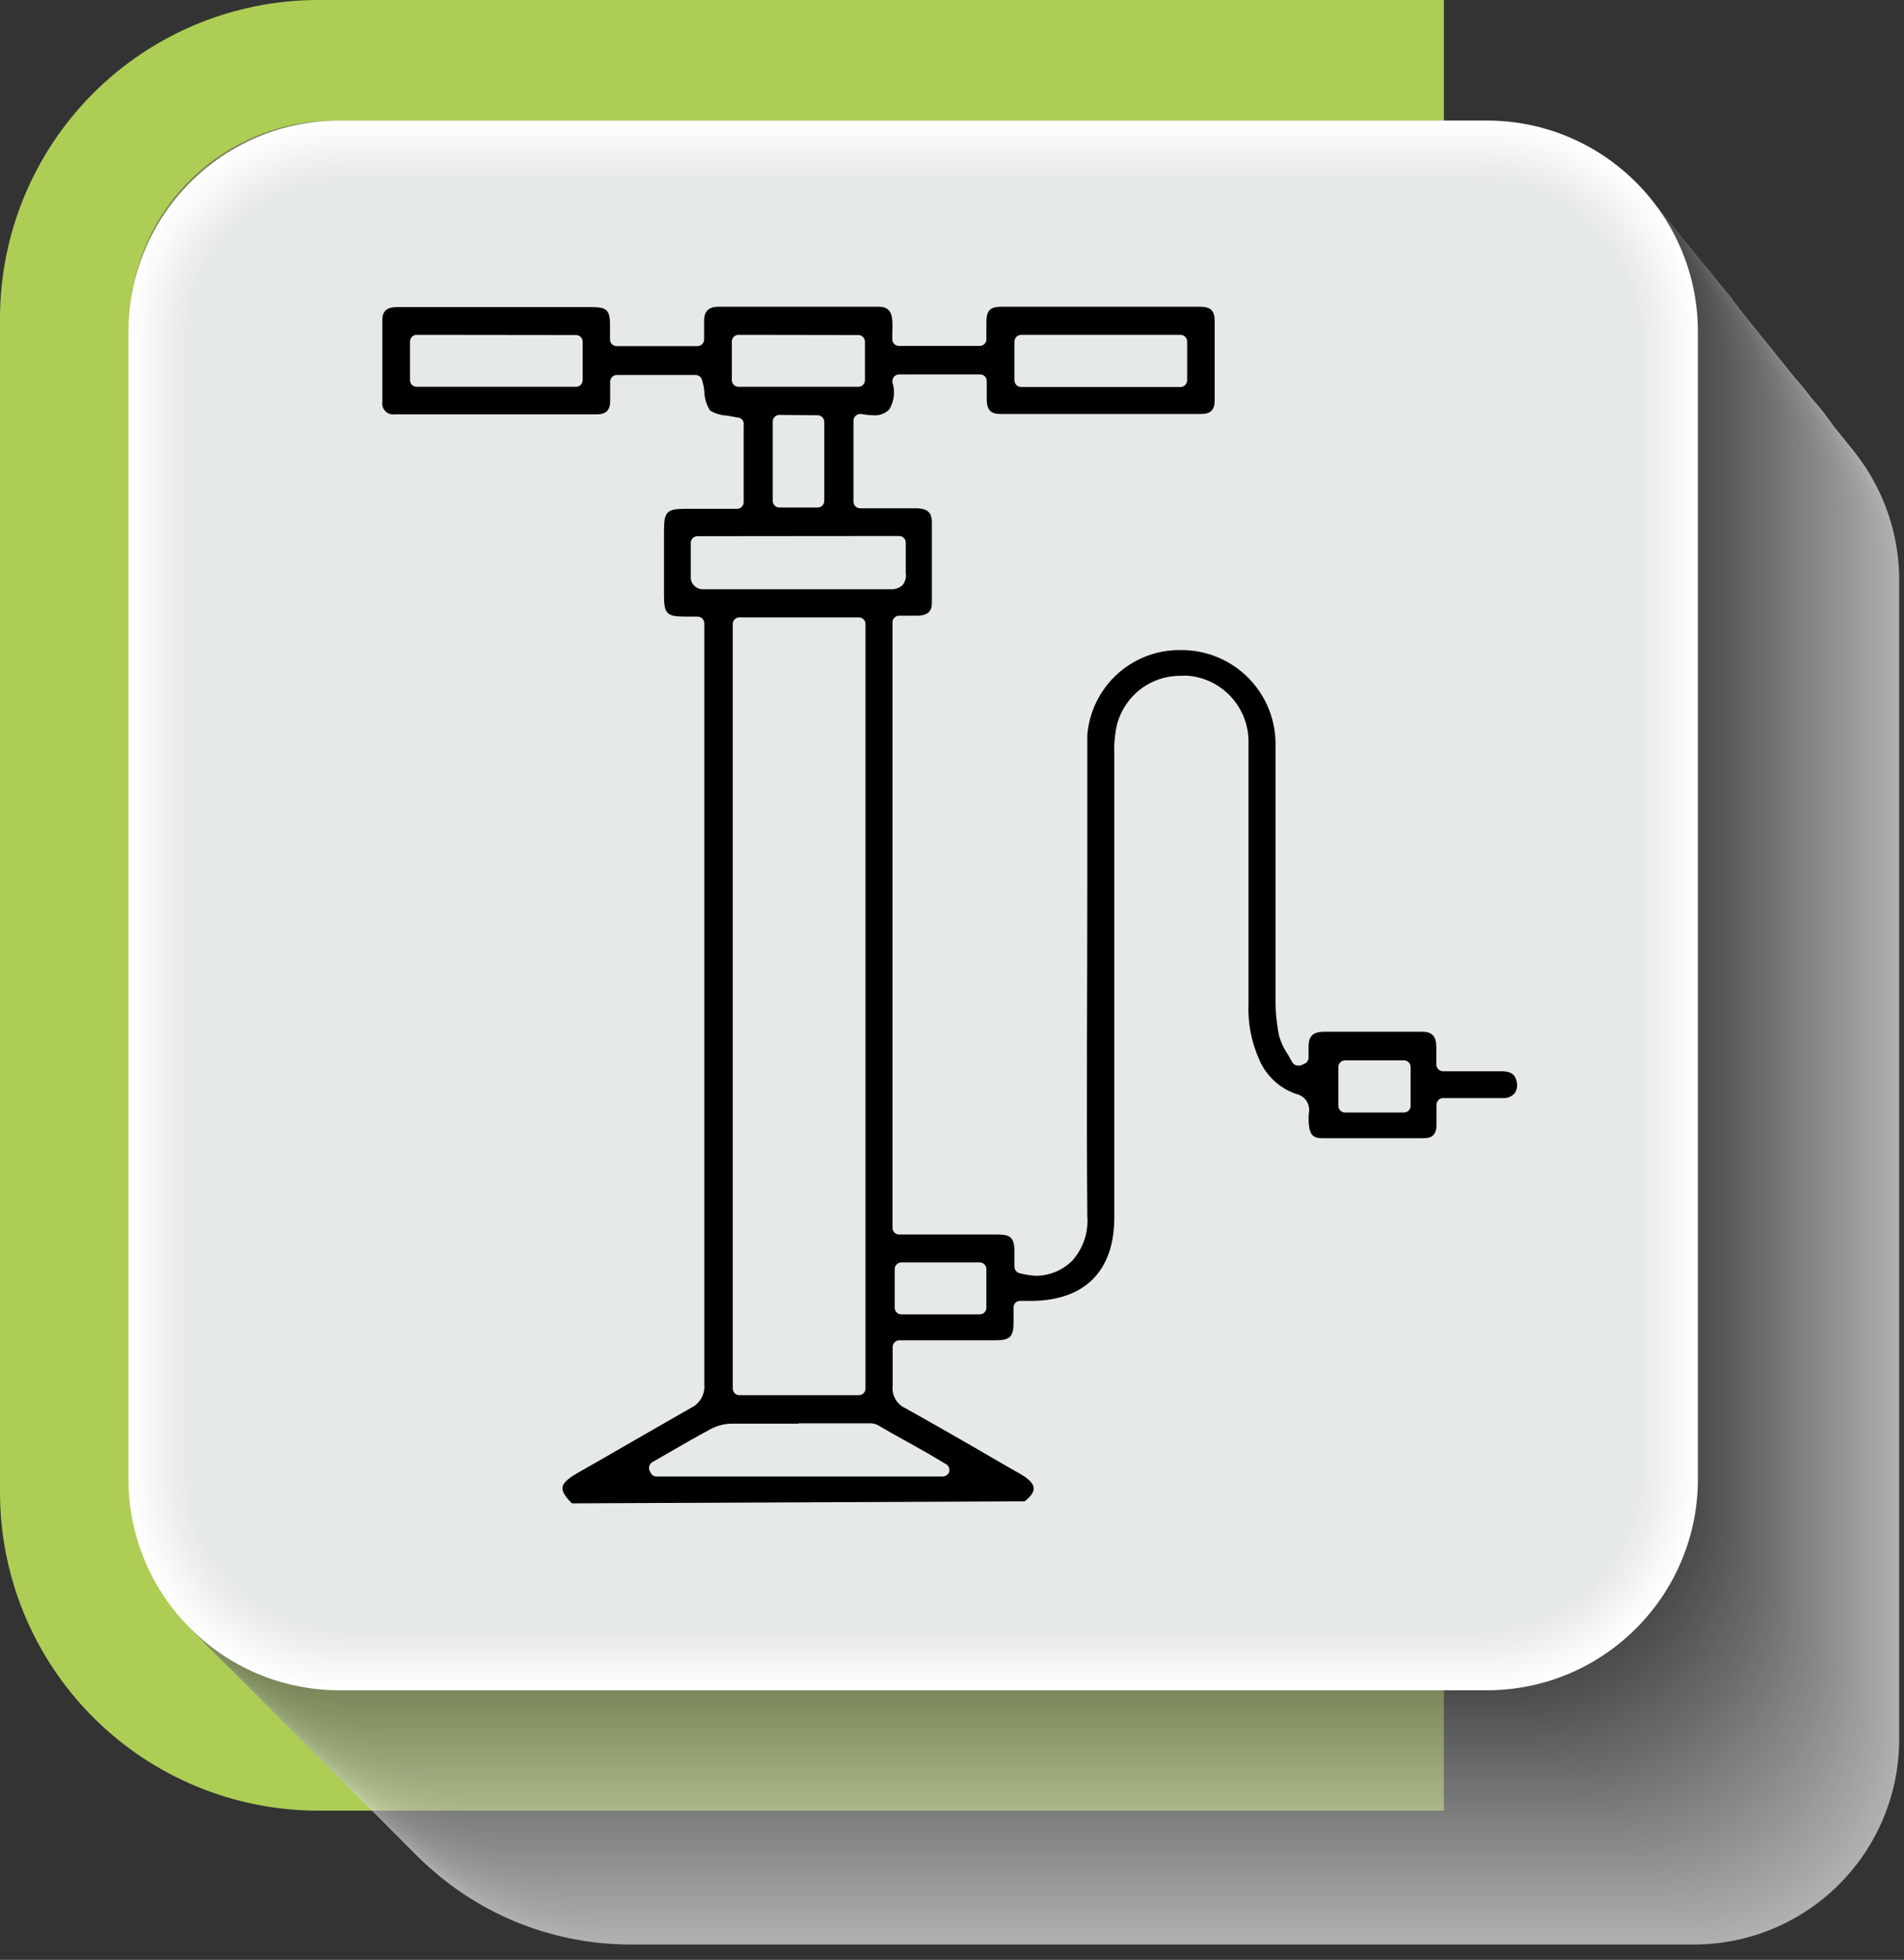 <svg width="103" height="106" viewBox="0 0 103 106" fill="none" xmlns="http://www.w3.org/2000/svg">
<rect x="0" y="0" width="103" height="106" fill="#333333" stroke="none"/>
<path d="M0 17.22C0 12.653 1.814 8.273 5.044 5.044C8.273 1.814 12.653 0 17.22 0L78.11 0V97.93H17.22C14.959 97.93 12.719 97.485 10.63 96.619C8.541 95.754 6.643 94.485 5.044 92.886C3.445 91.287 2.176 89.389 1.311 87.3C0.445 85.211 0 82.971 0 80.71L0 17.22Z" fill="#AECD54"/>
<g style="mix-blend-mode:multiply" opacity="0.61">
<path d="M34.1 105.17H91.64C94.584 105.17 97.407 104.001 99.489 101.919C101.57 99.837 102.74 97.014 102.74 94.07V31.37C102.74 28.426 101.57 25.603 99.489 23.521C97.407 21.439 94.584 20.27 91.64 20.27H28.94C25.996 20.27 23.173 21.439 21.091 23.521C19.009 25.603 17.84 28.426 17.84 31.37V88.91C17.84 93.222 19.553 97.358 22.602 100.408C25.652 103.457 29.787 105.17 34.1 105.17Z" fill="white"/>
<path d="M33.84 104.94H91.46C94.402 104.94 97.224 103.772 99.305 101.692C101.387 99.613 102.558 96.792 102.56 93.85V31.15C102.56 28.206 101.391 25.383 99.309 23.301C97.227 21.22 94.404 20.05 91.46 20.05H28.76C25.816 20.05 22.993 21.22 20.911 23.301C18.83 25.383 17.66 28.206 17.66 31.15V88.77C17.663 93.059 19.369 97.172 22.403 100.205C25.437 103.237 29.551 104.94 33.84 104.94Z" fill="#FCFCFC"/>
<path d="M33.58 104.72H91.28C94.224 104.72 97.047 103.551 99.129 101.469C101.211 99.387 102.38 96.564 102.38 93.62V30.93C102.38 27.983 101.21 25.158 99.126 23.074C97.043 20.991 94.217 19.82 91.27 19.82H28.58C27.123 19.82 25.68 20.107 24.334 20.665C22.988 21.223 21.765 22.041 20.735 23.072C19.705 24.103 18.888 25.326 18.331 26.673C17.775 28.02 17.489 29.463 17.49 30.92V88.62C17.489 90.734 17.904 92.827 18.712 94.781C19.52 96.734 20.705 98.509 22.199 100.004C23.694 101.499 25.468 102.685 27.421 103.494C29.373 104.303 31.466 104.72 33.58 104.72Z" fill="#FAFAFA"/>
<path d="M33.32 104.49H91.1C94.044 104.49 96.867 103.321 98.949 101.239C101.031 99.157 102.2 96.334 102.2 93.39V30.71C102.201 29.251 101.915 27.805 101.357 26.457C100.799 25.108 99.981 23.883 98.949 22.851C97.917 21.819 96.692 21.001 95.343 20.443C93.995 19.885 92.549 19.599 91.09 19.6H28.41C25.466 19.6 22.643 20.77 20.561 22.851C18.48 24.933 17.31 27.756 17.31 30.7V88.48C17.309 90.583 17.722 92.665 18.526 94.608C19.33 96.551 20.509 98.317 21.996 99.804C23.483 101.291 25.249 102.47 27.192 103.274C29.135 104.078 31.217 104.491 33.32 104.49Z" fill="#F7F7F7"/>
<path d="M33.07 104.27H90.93C93.869 104.265 96.687 103.093 98.762 101.011C100.838 98.93 102.003 96.109 102 93.17V30.49C102.003 27.545 100.836 24.72 98.756 22.635C96.677 20.549 93.855 19.375 90.91 19.37H28.23C25.286 19.37 22.463 20.54 20.381 22.621C18.299 24.703 17.13 27.526 17.13 30.47V88.33C17.13 92.558 18.809 96.612 21.799 99.601C24.788 102.591 28.842 104.27 33.07 104.27Z" fill="#F4F4F4"/>
<path d="M32.81 104H90.75C93.694 104 96.517 102.831 98.599 100.749C100.681 98.667 101.85 95.844 101.85 92.9V30.27C101.85 28.809 101.562 27.362 101.003 26.012C100.443 24.663 99.623 23.436 98.59 22.404C97.556 21.371 96.329 20.552 94.978 19.994C93.628 19.435 92.181 19.149 90.72 19.15H28.05C25.116 19.163 22.308 20.337 20.237 22.415C18.166 24.493 17.003 27.306 17 30.24V88.18C17.011 92.371 18.679 96.387 21.642 99.351C24.604 102.316 28.619 103.987 32.81 104Z" fill="#F1F1F2"/>
<path d="M32.55 103.82H90.55C93.494 103.82 96.317 102.651 98.399 100.569C100.481 98.487 101.65 95.664 101.65 92.72V30.05C101.65 27.102 100.48 24.274 98.397 22.187C96.314 20.1 93.488 18.925 90.54 18.92H27.87C24.93 18.92 22.109 20.087 20.028 22.164C17.947 24.241 16.775 27.06 16.77 30V88C16.766 90.075 17.171 92.131 17.962 94.049C18.753 95.968 19.915 97.712 21.381 99.181C22.846 100.65 24.587 101.816 26.504 102.612C28.42 103.408 30.475 103.819 32.55 103.82Z" fill="#EFEFEF"/>
<path d="M32.29 103.59H90.39C93.334 103.59 96.157 102.421 98.239 100.339C100.32 98.257 101.49 95.434 101.49 92.49V29.83C101.49 28.368 101.202 26.919 100.642 25.568C100.082 24.217 99.261 22.99 98.226 21.956C97.192 20.923 95.964 20.103 94.612 19.544C93.261 18.986 91.812 18.699 90.35 18.7H27.69C26.233 18.699 24.79 18.985 23.443 19.541C22.096 20.098 20.872 20.915 19.842 21.945C18.811 22.975 17.993 24.198 17.435 25.544C16.877 26.89 16.59 28.333 16.59 29.79V87.89C16.59 92.054 18.244 96.047 21.188 98.992C24.133 101.936 28.126 103.59 32.29 103.59Z" fill="#ECECEC"/>
<path d="M32 103.37H90.21C93.154 103.37 95.977 102.201 98.059 100.119C100.141 98.037 101.31 95.214 101.31 92.27V29.61C101.31 26.655 100.136 23.822 98.047 21.733C95.958 19.644 93.125 18.47 90.17 18.47H27.51C24.566 18.47 21.743 19.64 19.661 21.721C17.58 23.803 16.41 26.626 16.41 29.57V87.75C16.413 91.887 18.055 95.854 20.977 98.781C23.9 101.709 27.863 103.359 32 103.37Z" fill="#E9E9E9"/>
<path d="M31.78 103.14H90C91.464 103.144 92.914 102.859 94.266 102.3C95.619 101.741 96.848 100.921 97.883 99.885C98.917 98.85 99.737 97.62 100.294 96.267C100.851 94.914 101.136 93.464 101.13 92V29.39C101.13 26.436 99.958 23.603 97.872 21.513C95.785 19.422 92.954 18.245 90 18.24H27.33C24.388 18.243 21.567 19.413 19.488 21.495C17.408 23.576 16.24 26.398 16.24 29.34V87.6C16.24 89.641 16.642 91.662 17.423 93.547C18.204 95.432 19.349 97.145 20.792 98.588C22.235 100.032 23.948 101.176 25.833 101.957C27.719 102.738 29.739 103.14 31.78 103.14Z" fill="#E6E7E7"/>
<path d="M31.52 102.91H89.85C91.311 102.918 92.76 102.637 94.112 102.083C95.465 101.529 96.695 100.714 97.731 99.683C98.767 98.653 99.589 97.427 100.15 96.078C100.711 94.728 101 93.281 101 91.82V29.17C101.003 27.7 100.715 26.244 100.152 24.885C99.59 23.527 98.765 22.293 97.724 21.255C96.683 20.217 95.447 19.395 94.087 18.836C92.727 18.278 91.27 17.994 89.8 18H27.16C24.216 18 21.393 19.169 19.311 21.251C17.23 23.333 16.06 26.156 16.06 29.1V87.45C16.06 91.55 17.689 95.483 20.588 98.382C23.488 101.281 27.42 102.91 31.52 102.91Z" fill="#E4E4E4"/>
<path d="M31.26 102.69H89.68C91.137 102.69 92.58 102.403 93.926 101.845C95.272 101.287 96.495 100.469 97.525 99.438C98.555 98.407 99.372 97.184 99.929 95.837C100.485 94.49 100.771 93.047 100.77 91.59V29C100.776 27.531 100.493 26.075 99.936 24.716C99.379 23.357 98.558 22.121 97.522 21.08C96.487 20.038 95.255 19.212 93.899 18.647C92.543 18.083 91.089 17.791 89.62 17.79H27C24.056 17.79 21.233 18.959 19.151 21.041C17.069 23.123 15.9 25.946 15.9 28.89V87.31C15.902 91.385 17.521 95.292 20.4 98.175C23.28 101.059 27.185 102.682 31.26 102.69Z" fill="#E1E1E1"/>
<path d="M31 102.46H89.5C92.444 102.46 95.267 101.291 97.349 99.209C99.431 97.127 100.6 94.304 100.6 91.36V28.73C100.6 25.77 99.424 22.932 97.332 20.839C95.239 18.746 92.4 17.57 89.44 17.57H26.8C23.856 17.57 21.033 18.739 18.951 20.821C16.87 22.903 15.7 25.726 15.7 28.67V87.16C15.7 91.218 17.312 95.109 20.181 97.979C23.051 100.848 26.942 102.46 31 102.46Z" fill="#DEDEDF"/>
<path d="M30.74 102.24H89.32C92.264 102.24 95.087 101.071 97.169 98.989C99.251 96.907 100.42 94.084 100.42 91.14V28.51C100.42 25.548 99.243 22.706 97.148 20.612C95.054 18.517 92.213 17.34 89.25 17.34H26.62C23.676 17.34 20.853 18.509 18.771 20.591C16.689 22.673 15.52 25.496 15.52 28.44V87C15.519 89 15.911 90.981 16.675 92.829C17.44 94.677 18.56 96.357 19.974 97.772C21.387 99.187 23.065 100.31 24.913 101.077C26.76 101.843 28.74 102.239 30.74 102.24Z" fill="#DBDCDC"/>
<path d="M30.49 102H89.14C92.084 102 94.907 100.831 96.989 98.749C99.07 96.667 100.24 93.844 100.24 90.9V28.29C100.24 25.328 99.063 22.486 96.968 20.392C94.874 18.297 92.032 17.12 89.07 17.12H26.44C23.496 17.12 20.673 18.29 18.591 20.371C16.509 22.453 15.34 25.276 15.34 28.22V86.87C15.341 88.858 15.734 90.827 16.496 92.663C17.258 94.499 18.375 96.168 19.781 97.573C21.188 98.978 22.858 100.092 24.695 100.851C26.533 101.611 28.502 102.001 30.49 102Z" fill="#D9D9D9"/>
<path d="M30.23 101.79H89C91.944 101.79 94.767 100.621 96.849 98.539C98.931 96.457 100.1 93.634 100.1 90.69V28.07C100.101 26.599 99.812 25.142 99.249 23.783C98.686 22.424 97.86 21.19 96.818 20.151C95.776 19.112 94.54 18.289 93.179 17.73C91.819 17.17 90.361 16.885 88.89 16.89H26.26C24.802 16.89 23.357 17.177 22.01 17.736C20.663 18.294 19.439 19.113 18.408 20.145C17.377 21.177 16.559 22.401 16.002 23.749C15.445 25.097 15.159 26.541 15.16 28V86.72C15.16 90.717 16.748 94.55 19.574 97.376C22.4 100.202 26.233 101.79 30.23 101.79Z" fill="#D6D6D7"/>
<path d="M30 101.56H88.78C91.724 101.56 94.547 100.391 96.629 98.309C98.71 96.227 99.88 93.404 99.88 90.46V27.84C99.88 26.372 99.591 24.919 99.029 23.563C98.467 22.207 97.643 20.976 96.605 19.938C95.567 18.901 94.334 18.078 92.978 17.517C91.621 16.957 90.168 16.669 88.7 16.67H26.09C23.149 16.67 20.328 17.838 18.248 19.918C16.168 21.998 15 24.819 15 27.76V86.58C15.005 90.555 16.588 94.365 19.401 97.174C22.213 99.982 26.025 101.56 30 101.56Z" fill="#D3D3D4"/>
<path d="M29.71 101.34H88.6C91.544 101.34 94.367 100.171 96.449 98.089C98.531 96.007 99.7 93.184 99.7 90.24V27.62C99.7 24.655 98.522 21.811 96.425 19.715C94.329 17.618 91.485 16.44 88.52 16.44H25.91C22.966 16.44 20.143 17.61 18.061 19.691C15.979 21.773 14.81 24.596 14.81 27.54V86.43C14.81 90.383 16.38 94.174 19.174 96.969C21.968 99.765 25.757 101.337 29.71 101.34Z" fill="#D0D1D1"/>
<path d="M29.45 101.11H88.45C91.392 101.105 94.212 99.931 96.289 97.848C98.367 95.765 99.532 92.942 99.53 90V27.4C99.53 24.432 98.351 21.586 96.252 19.488C94.154 17.389 91.308 16.21 88.34 16.21H25.73C22.786 16.21 19.963 17.38 17.881 19.461C15.799 21.543 14.63 24.366 14.63 27.31V86.31C14.638 90.236 16.202 93.999 18.98 96.773C21.759 99.548 25.524 101.107 29.45 101.11Z" fill="#CECECF"/>
<path d="M29.2 100.88H88.25C89.707 100.881 91.151 100.595 92.497 100.039C93.844 99.482 95.068 98.665 96.099 97.635C97.129 96.605 97.947 95.382 98.505 94.036C99.063 92.69 99.35 91.247 99.35 89.79V27.18C99.345 24.213 98.163 21.369 96.063 19.273C93.963 17.177 91.117 16 88.15 16H25.55C22.606 16 19.783 17.169 17.701 19.251C15.62 21.333 14.45 24.156 14.45 27.1V86.14C14.45 88.076 14.832 89.994 15.573 91.783C16.314 93.572 17.401 95.197 18.771 96.566C20.141 97.935 21.767 99.021 23.556 99.761C25.346 100.501 27.264 100.881 29.2 100.88Z" fill="#CBCBCC"/>
<path d="M28.94 100.66H88.07C91.014 100.66 93.837 99.49 95.919 97.409C98.001 95.327 99.17 92.504 99.17 89.56V27C99.178 24.029 98.006 21.176 95.912 19.068C93.817 16.96 90.971 15.771 88 15.76H25.37C22.426 15.76 19.603 16.93 17.521 19.011C15.44 21.093 14.27 23.916 14.27 26.86V86C14.273 89.889 15.819 93.618 18.57 96.367C21.321 99.116 25.051 100.66 28.94 100.66Z" fill="#C8C9C9"/>
<path d="M28.68 100.43H87.89C89.348 100.431 90.793 100.145 92.141 99.588C93.489 99.031 94.713 98.213 95.745 97.183C96.777 96.152 97.596 94.927 98.154 93.58C98.712 92.233 99 90.789 99 89.33V26.74C99 25.268 98.71 23.811 98.146 22.452C97.583 21.092 96.757 19.857 95.716 18.817C94.675 17.777 93.439 16.952 92.079 16.39C90.719 15.828 89.261 15.539 87.79 15.54H25.19C22.246 15.54 19.423 16.709 17.341 18.791C15.259 20.873 14.09 23.696 14.09 26.64V85.85C14.092 89.718 15.631 93.426 18.367 96.16C21.103 98.894 24.812 100.43 28.68 100.43Z" fill="#C6C6C7"/>
<path d="M28.42 100.21H87.71C90.654 100.21 93.477 99.04 95.559 96.959C97.641 94.877 98.81 92.054 98.81 89.11V26.52C98.81 23.547 97.629 20.696 95.527 18.593C93.424 16.491 90.573 15.31 87.6 15.31H25C23.543 15.31 22.1 15.597 20.754 16.155C19.408 16.713 18.185 17.531 17.155 18.562C16.125 19.593 15.308 20.816 14.752 22.163C14.195 23.51 13.909 24.953 13.91 26.41V85.7C13.91 89.548 15.439 93.239 18.16 95.96C20.881 98.681 24.572 100.21 28.42 100.21Z" fill="#C3C3C4"/>
<path d="M28.16 100H87.53C90.474 100 93.297 98.831 95.379 96.749C97.461 94.667 98.63 91.844 98.63 88.9V26.3C98.63 23.327 97.449 20.476 95.347 18.373C93.245 16.271 90.393 15.09 87.42 15.09H24.84C21.896 15.09 19.073 16.259 16.991 18.341C14.91 20.423 13.74 23.246 13.74 26.19V85.56C13.739 87.455 14.111 89.332 14.835 91.083C15.559 92.834 16.621 94.426 17.96 95.766C19.299 97.107 20.889 98.171 22.639 98.898C24.389 99.624 26.265 99.999 28.16 100Z" fill="#C0C0C1"/>
<path d="M27.91 99.76H87.36C90.302 99.757 93.123 98.587 95.203 96.505C97.282 94.424 98.45 91.602 98.45 88.66V26.08C98.45 24.607 98.16 23.148 97.596 21.786C97.032 20.425 96.206 19.188 95.164 18.146C94.122 17.104 92.885 16.278 91.524 15.714C90.163 15.15 88.704 14.86 87.23 14.86H24.66C23.199 14.86 21.752 15.149 20.403 15.709C19.054 16.269 17.828 17.09 16.797 18.125C15.766 19.16 14.949 20.389 14.394 21.74C13.838 23.091 13.555 24.539 13.56 26V85.41C13.56 87.294 13.931 89.16 14.652 90.902C15.374 92.643 16.431 94.225 17.763 95.557C19.096 96.889 20.678 97.947 22.419 98.668C24.16 99.389 26.026 99.76 27.91 99.76Z" fill="#BDBEBE"/>
<path d="M27.65 99.53H87.18C90.124 99.53 92.947 98.361 95.029 96.279C97.11 94.197 98.28 91.374 98.28 88.43V25.86C98.28 24.386 97.989 22.926 97.425 21.564C96.86 20.202 96.033 18.965 94.99 17.923C93.947 16.881 92.709 16.055 91.347 15.491C89.984 14.928 88.524 14.639 87.05 14.64H24.48C23.023 14.639 21.579 14.925 20.233 15.481C18.886 16.038 17.663 16.855 16.632 17.885C15.601 18.915 14.783 20.138 14.225 21.484C13.667 22.83 13.38 24.273 13.38 25.73V85.26C13.38 89.045 14.883 92.674 17.559 95.35C20.236 98.027 23.865 99.53 27.65 99.53Z" fill="#BBBBBC"/>
<path d="M27.39 99.31H87C89.944 99.31 92.767 98.141 94.849 96.059C96.931 93.977 98.1 91.154 98.1 88.21V25.64C98.1 22.662 96.917 19.805 94.811 17.699C92.705 15.593 89.849 14.41 86.87 14.41H24.3C21.356 14.41 18.533 15.579 16.451 17.661C14.37 19.743 13.2 22.566 13.2 25.51V85.12C13.2 88.883 14.695 92.493 17.356 95.154C20.017 97.815 23.627 99.31 27.39 99.31Z" fill="#B8B8B9"/>
<path d="M27.13 99.08H86.82C89.76 99.08 92.581 97.913 94.662 95.836C96.743 93.759 97.915 90.94 97.92 88V25.42C97.92 22.439 96.736 19.58 94.628 17.472C92.52 15.364 89.661 14.18 86.68 14.18H24.12C22.661 14.177 21.215 14.463 19.866 15.019C18.517 15.576 17.291 16.393 16.258 17.424C15.225 18.455 14.406 19.68 13.847 21.028C13.288 22.376 13 23.821 13 25.28V85C13.008 88.74 14.501 92.325 17.15 94.965C19.8 97.605 23.39 99.085 27.13 99.08Z" fill="#B5B6B6"/>
<path d="M26.87 98.85H86.64C88.097 98.851 89.54 98.565 90.887 98.009C92.234 97.452 93.457 96.635 94.488 95.605C95.519 94.575 96.337 93.352 96.895 92.006C97.453 90.66 97.74 89.217 97.74 87.76V25.2C97.729 22.226 96.54 19.377 94.434 17.278C92.327 15.179 89.474 14 86.5 14H23.94C20.996 14 18.173 15.169 16.091 17.251C14.009 19.333 12.84 22.156 12.84 25.1V84.83C12.837 86.673 13.198 88.498 13.903 90.201C14.607 91.903 15.64 93.451 16.944 94.753C18.247 96.056 19.795 97.088 21.498 97.791C23.202 98.494 25.027 98.854 26.87 98.85Z" fill="#B2B3B4"/>
<path d="M26.61 98.63H86.46C89.404 98.63 92.227 97.461 94.309 95.379C96.391 93.297 97.56 90.474 97.56 87.53V25C97.563 23.522 97.274 22.058 96.71 20.691C96.147 19.325 95.319 18.082 94.275 17.036C93.232 15.989 91.992 15.158 90.627 14.591C89.262 14.024 87.798 13.731 86.32 13.73H23.76C22.303 13.73 20.86 14.017 19.514 14.575C18.168 15.133 16.945 15.951 15.915 16.982C14.885 18.013 14.068 19.236 13.511 20.583C12.954 21.93 12.669 23.373 12.67 24.83V84.68C12.683 88.374 14.156 91.913 16.767 94.526C19.378 97.139 22.916 98.614 26.61 98.63Z" fill="#B0B0B1"/>
<path d="M26.36 98.4H86.28C89.224 98.4 92.047 97.231 94.129 95.149C96.211 93.067 97.38 90.244 97.38 87.3V24.76C97.382 23.282 97.091 21.819 96.527 20.453C95.962 19.088 95.133 17.847 94.088 16.802C93.043 15.757 91.802 14.929 90.437 14.364C89.072 13.799 87.608 13.509 86.13 13.51H23.59C20.646 13.51 17.823 14.68 15.741 16.761C13.66 18.843 12.49 21.666 12.49 24.61V84.53C12.49 88.209 13.951 91.737 16.553 94.338C19.154 96.939 22.682 98.4 26.36 98.4Z" fill="#ADADAE"/>
<path d="M26.1 98.18H86.1C87.558 98.18 89.001 97.893 90.348 97.335C91.695 96.777 92.918 95.96 93.949 94.929C94.98 93.898 95.797 92.674 96.355 91.328C96.913 89.981 97.2 88.538 97.2 87.08V24.54C97.203 21.563 96.025 18.707 93.926 16.596C91.827 14.486 88.977 13.293 86 13.28H23.41C20.466 13.28 17.643 14.45 15.561 16.531C13.479 18.613 12.31 21.436 12.31 24.38V84.38C12.309 86.192 12.665 87.986 13.357 89.66C14.049 91.335 15.065 92.856 16.346 94.138C17.626 95.419 19.147 96.436 20.82 97.129C22.494 97.823 24.288 98.18 26.1 98.18Z" fill="#AAABAC"/>
<path d="M25.84 98H85.93C87.389 97.996 88.834 97.704 90.18 97.142C91.527 96.579 92.749 95.756 93.777 94.721C94.805 93.685 95.619 92.457 96.172 91.106C96.725 89.756 97.007 88.309 97 86.85V24.32C97 21.339 95.818 18.479 93.713 16.369C91.607 14.258 88.751 13.068 85.77 13.06H23.23C20.286 13.06 17.463 14.229 15.381 16.311C13.299 18.393 12.13 21.216 12.13 24.16V84.24C12.123 86.045 12.473 87.833 13.159 89.502C13.845 91.171 14.854 92.688 16.128 93.967C17.402 95.245 18.915 96.26 20.582 96.952C22.248 97.644 24.035 98 25.84 98Z" fill="#A7A8A9"/>
<path d="M25.58 97.73H85.75C88.694 97.73 91.517 96.561 93.599 94.479C95.68 92.397 96.85 89.574 96.85 86.63V24.1C96.85 21.111 95.663 18.244 93.549 16.131C91.436 14.017 88.569 12.83 85.58 12.83H23.05C20.115 12.843 17.304 14.018 15.233 16.099C13.163 18.179 12 20.995 12 23.93V84.1C12 87.706 13.429 91.166 15.974 93.72C18.52 96.275 21.974 97.717 25.58 97.73Z" fill="#A5A5A6"/>
<path d="M25.32 97.5H85.57C88.514 97.5 91.337 96.331 93.419 94.249C95.501 92.167 96.67 89.344 96.67 86.4V23.88C96.67 20.891 95.483 18.024 93.369 15.911C91.256 13.797 88.389 12.61 85.4 12.61H22.87C21.413 12.609 19.97 12.895 18.623 13.451C17.276 14.008 16.053 14.825 15.022 15.855C13.991 16.885 13.173 18.108 12.615 19.454C12.057 20.8 11.77 22.243 11.77 23.7V84C11.783 87.585 13.217 91.019 15.756 93.549C18.296 96.079 21.735 97.5 25.32 97.5Z" fill="#A2A2A4"/>
<path d="M25.07 97.28H85.39C88.334 97.28 91.157 96.111 93.239 94.029C95.32 91.947 96.49 89.124 96.49 86.18V23.66C96.49 20.668 95.301 17.799 93.186 15.684C91.071 13.568 88.201 12.38 85.21 12.38H22.69C19.746 12.38 16.923 13.55 14.841 15.631C12.759 17.713 11.59 20.536 11.59 23.48V83.8C11.592 87.374 13.014 90.802 15.541 93.329C18.068 95.856 21.495 97.277 25.07 97.28Z" fill="#9FA0A1"/>
<path d="M24.81 97.05H85.21C88.145 97.05 90.961 95.888 93.041 93.817C95.121 91.746 96.297 88.935 96.31 86V23.43C96.309 21.947 96.015 20.478 95.446 19.108C94.876 17.738 94.043 16.494 92.993 15.446C91.942 14.399 90.696 13.568 89.324 13.003C87.953 12.437 86.483 12.147 85 12.15H22.51C21.053 12.15 19.61 12.437 18.264 12.995C16.918 13.553 15.694 14.371 14.665 15.402C13.635 16.433 12.818 17.656 12.261 19.003C11.704 20.35 11.419 21.793 11.42 23.25V83.66C11.42 87.211 12.831 90.617 15.342 93.128C17.853 95.639 21.259 97.05 24.81 97.05Z" fill="#9C9D9E"/>
<path d="M24.55 96.83H85C87.944 96.83 90.767 95.661 92.849 93.579C94.931 91.497 96.1 88.674 96.1 85.73V23.21C96.1 20.224 94.916 17.359 92.807 15.245C90.698 13.13 87.837 11.938 84.85 11.93H22.34C19.401 11.93 16.583 13.095 14.502 15.171C12.421 17.246 11.248 20.061 11.24 23V83.51C11.24 87.041 12.642 90.427 15.138 92.925C17.634 95.423 21.019 96.827 24.55 96.83Z" fill="#9A9A9C"/>
<path d="M24.29 96.6H84.86C86.322 96.607 87.77 96.324 89.122 95.769C90.474 95.214 91.703 94.397 92.738 93.366C93.773 92.335 94.594 91.109 95.154 89.759C95.714 88.409 96.001 86.961 96 85.5V23C96.001 21.512 95.709 20.039 95.139 18.665C94.569 17.291 93.733 16.043 92.679 14.993C91.625 13.943 90.374 13.111 88.998 12.546C87.622 11.981 86.148 11.693 84.66 11.7H22.16C19.216 11.7 16.393 12.87 14.311 14.951C12.229 17.033 11.06 19.856 11.06 22.8V83.37C11.06 86.879 12.454 90.244 14.935 92.725C17.416 95.206 20.781 96.6 24.29 96.6Z" fill="#979899"/>
<path d="M24 96.37H84.68C87.622 96.37 90.444 95.202 92.525 93.123C94.607 91.043 95.777 88.222 95.78 85.28V22.77C95.777 19.775 94.585 16.903 92.467 14.786C90.348 12.669 87.475 11.48 84.48 11.48H22C19.056 11.48 16.233 12.649 14.151 14.731C12.069 16.813 10.9 19.636 10.9 22.58V83.22C10.9 86.699 12.278 90.036 14.734 92.501C17.189 94.966 20.521 96.357 24 96.37Z" fill="#949596"/>
<path d="M23.78 96.15H84.5C87.444 96.15 90.267 94.981 92.349 92.899C94.431 90.817 95.6 87.994 95.6 85.05V22.55C95.6 19.553 94.41 16.679 92.29 14.56C90.171 12.441 87.297 11.25 84.3 11.25H21.8C18.856 11.25 16.033 12.419 13.951 14.501C11.87 16.583 10.7 19.406 10.7 22.35V83.07C10.7 84.788 11.039 86.489 11.696 88.076C12.353 89.662 13.317 91.104 14.531 92.319C15.746 93.534 17.188 94.497 18.775 95.154C20.362 95.812 22.062 96.15 23.78 96.15Z" fill="#919293"/>
<path d="M23.52 95.92H84.32C87.264 95.92 90.087 94.751 92.169 92.669C94.251 90.587 95.42 87.764 95.42 84.82V22.33C95.424 20.843 95.134 19.369 94.568 17.994C94.001 16.619 93.168 15.369 92.117 14.317C91.067 13.264 89.819 12.429 88.444 11.86C87.07 11.291 85.597 10.999 84.11 11H21.62C18.676 11 15.853 12.169 13.771 14.251C11.69 16.333 10.52 19.156 10.52 22.1V82.9C10.517 84.609 10.852 86.302 11.504 87.881C12.156 89.461 13.113 90.896 14.321 92.105C15.528 93.315 16.962 94.274 18.541 94.928C20.119 95.583 21.811 95.92 23.52 95.92Z" fill="#8F8F91"/>
<path d="M23.26 95.7H84.14C87.084 95.7 89.907 94.531 91.989 92.449C94.07 90.367 95.24 87.544 95.24 84.6V22.11C95.24 19.11 94.048 16.234 91.927 14.113C89.806 11.992 86.929 10.8 83.93 10.8H21.44C18.496 10.8 15.673 11.97 13.591 14.051C11.509 16.133 10.34 18.956 10.34 21.9V82.78C10.342 86.206 11.705 89.49 14.127 91.913C16.549 94.335 19.834 95.697 23.26 95.7Z" fill="#8C8D8E"/>
<path d="M23 95.47H84C86.944 95.47 89.767 94.301 91.849 92.219C93.93 90.137 95.1 87.314 95.1 84.37V21.89C95.1 20.401 94.806 18.927 94.235 17.553C93.664 16.178 92.828 14.929 91.773 13.879C90.719 12.828 89.467 11.995 88.09 11.429C86.713 10.863 85.239 10.575 83.75 10.58H21.26C18.319 10.58 15.498 11.748 13.418 13.828C11.338 15.908 10.17 18.729 10.17 21.67V82.67C10.178 86.068 11.533 89.323 13.938 91.723C16.344 94.122 19.602 95.47 23 95.47Z" fill="#898A8B"/>
<path d="M22.74 95.25H83.74C86.684 95.25 89.507 94.081 91.589 91.999C93.671 89.917 94.84 87.094 94.84 84.15V21.67C94.84 18.675 93.653 15.802 91.539 13.68C89.424 11.558 86.555 10.361 83.56 10.35H21.09C18.148 10.353 15.327 11.523 13.248 13.605C11.168 15.686 10 18.508 10 21.45V82.45C9.995 84.127 10.32 85.789 10.958 87.341C11.596 88.892 12.533 90.303 13.716 91.492C14.899 92.68 16.305 93.624 17.854 94.269C19.402 94.914 21.063 95.247 22.74 95.25Z" fill="#878789"/>
<path d="M22.49 95H83.61C86.55 95 89.369 93.833 91.448 91.755C93.528 89.678 94.697 86.859 94.7 83.92V21.45C94.7 19.963 94.407 18.491 93.838 17.118C93.269 15.745 92.436 14.497 91.385 13.446C90.333 12.394 89.085 11.561 87.712 10.992C86.339 10.423 84.867 10.13 83.38 10.13H20.91C19.453 10.129 18.01 10.415 16.663 10.971C15.316 11.528 14.093 12.345 13.062 13.375C12.031 14.405 11.213 15.628 10.655 16.974C10.097 18.32 9.81 19.763 9.81 21.22V82.34C9.815 85.7 11.154 88.92 13.531 91.293C15.908 93.667 19.131 95 22.49 95Z" fill="#848586"/>
<path d="M22.23 94.8H83.43C86.374 94.8 89.197 93.631 91.279 91.549C93.36 89.467 94.53 86.644 94.53 83.7V21.23C94.53 18.225 93.336 15.343 91.211 13.219C89.087 11.094 86.205 9.9 83.2 9.9H20.73C17.786 9.9 14.963 11.069 12.881 13.151C10.799 15.233 9.63 18.056 9.63 21V82.2C9.63 85.542 10.957 88.747 13.32 91.11C15.683 93.472 18.888 94.8 22.23 94.8Z" fill="#818283"/>
<path d="M22 94.57H83.25C86.194 94.57 89.017 93.401 91.099 91.319C93.181 89.237 94.35 86.414 94.35 83.47V21C94.349 19.511 94.054 18.037 93.483 16.661C92.912 15.286 92.076 14.037 91.022 12.984C89.968 11.932 88.717 11.098 87.341 10.529C85.964 9.961 84.489 9.669 83 9.67H20.55C17.606 9.67 14.783 10.839 12.701 12.921C10.62 15.003 9.45 17.826 9.45 20.77V82.05C9.452 83.696 9.777 85.326 10.409 86.847C11.04 88.367 11.965 89.748 13.131 90.911C14.296 92.073 15.68 92.995 17.201 93.623C18.723 94.251 20.354 94.573 22 94.57Z" fill="#7E7F81"/>
<path d="M21.71 94.34H83.07C84.527 94.341 85.97 94.055 87.317 93.499C88.664 92.942 89.887 92.125 90.918 91.095C91.949 90.065 92.767 88.842 93.325 87.496C93.883 86.15 94.17 84.707 94.17 83.25V20.79C94.17 17.782 92.975 14.898 90.849 12.771C88.722 10.645 85.838 9.45 82.83 9.45H20.37C17.426 9.45 14.603 10.62 12.521 12.701C10.44 14.783 9.27 17.606 9.27 20.55V81.9C9.27 85.199 10.581 88.364 12.914 90.696C15.247 93.029 18.411 94.34 21.71 94.34Z" fill="#7C7C7E"/>
<path d="M21.45 94.12H82.89C84.35 94.121 85.796 93.835 87.145 93.276C88.495 92.718 89.72 91.898 90.752 90.865C91.784 89.832 92.602 88.606 93.16 87.256C93.717 85.907 94.002 84.46 94 83V20.57C94 19.079 93.706 17.602 93.135 16.224C92.564 14.847 91.727 13.595 90.672 12.541C89.617 11.487 88.365 10.651 86.986 10.081C85.608 9.511 84.131 9.219 82.64 9.22H20.19C17.246 9.22 14.423 10.389 12.341 12.471C10.259 14.553 9.09 17.376 9.09 20.32V81.76C9.092 85.037 10.396 88.18 12.713 90.497C15.03 92.814 18.173 94.117 21.45 94.12Z" fill="#797A7B"/>
<path d="M21.2 93.89H82.71C85.654 93.89 88.477 92.721 90.559 90.639C92.641 88.557 93.81 85.734 93.81 82.79V20.35C93.81 17.34 92.614 14.453 90.486 12.324C88.357 10.196 85.47 9 82.46 9H20C17.059 9.005 14.241 10.177 12.164 12.258C10.087 14.339 8.92 17.16 8.92 20.1V81.61C8.919 83.223 9.235 84.82 9.852 86.311C10.469 87.801 11.373 89.156 12.514 90.296C13.654 91.437 15.008 92.341 16.499 92.958C17.989 93.575 19.587 93.891 21.2 93.89Z" fill="#767779"/>
<path d="M20.94 93.67H82.53C85.474 93.67 88.297 92.501 90.379 90.419C92.461 88.337 93.63 85.514 93.63 82.57V20.13C93.63 17.119 92.435 14.231 90.306 12.101C88.178 9.971 85.291 8.773 82.28 8.77H19.84C16.896 8.77 14.073 9.939 11.991 12.021C9.91 14.103 8.74 16.926 8.74 19.87V81.47C8.74 84.706 10.026 87.809 12.313 90.097C14.601 92.385 17.705 93.67 20.94 93.67Z" fill="#737476"/>
<path d="M20.68 93.44H82.36C83.817 93.44 85.26 93.153 86.606 92.595C87.953 92.037 89.175 91.219 90.205 90.188C91.235 89.157 92.052 87.934 92.609 86.587C93.165 85.24 93.451 83.797 93.45 82.34V19.91C93.451 18.418 93.158 16.94 92.588 15.561C92.018 14.182 91.181 12.93 90.126 11.874C89.071 10.819 87.818 9.983 86.439 9.412C85.06 8.842 83.582 8.549 82.09 8.55H19.66C16.716 8.55 13.893 9.72 11.811 11.801C9.73 13.883 8.56 16.706 8.56 19.65V81.32C8.56 82.912 8.874 84.488 9.483 85.958C10.092 87.429 10.985 88.765 12.11 89.89C13.235 91.016 14.572 91.908 16.042 92.517C17.512 93.127 19.088 93.44 20.68 93.44Z" fill="#717173"/>
<path d="M20.42 93.22H82.18C85.124 93.22 87.947 92.051 90.029 89.969C92.111 87.887 93.28 85.064 93.28 82.12V19.69C93.28 16.674 92.082 13.783 89.95 11.65C87.817 9.518 84.925 8.32 81.91 8.32H19.48C16.536 8.32 13.713 9.489 11.631 11.571C9.549 13.653 8.38 16.476 8.38 19.42V81.17C8.373 82.753 8.68 84.323 9.283 85.787C9.885 87.251 10.772 88.582 11.891 89.702C13.01 90.822 14.34 91.71 15.804 92.313C17.268 92.917 18.837 93.225 20.42 93.22Z" fill="#6E6F71"/>
<path d="M20.16 93H82C84.944 93 87.767 91.831 89.849 89.749C91.931 87.667 93.1 84.844 93.1 81.9V19.47C93.1 16.454 91.902 13.562 89.77 11.43C87.638 9.298 84.746 8.1 81.73 8.1H19.3C17.843 8.099 16.4 8.385 15.053 8.941C13.707 9.498 12.483 10.315 11.452 11.345C10.421 12.375 9.603 13.598 9.045 14.944C8.487 16.29 8.2 17.733 8.2 19.19V81C8.2 84.176 9.459 87.222 11.701 89.471C13.943 91.721 16.985 92.99 20.16 93Z" fill="#6B6C6E"/>
<path d="M19.91 92.77H81.82C83.278 92.77 84.721 92.483 86.068 91.925C87.415 91.367 88.638 90.55 89.669 89.519C90.7 88.488 91.517 87.264 92.075 85.918C92.633 84.571 92.92 83.128 92.92 81.67V19.25C92.921 17.755 92.628 16.275 92.056 14.893C91.485 13.512 90.647 12.257 89.59 11.2C88.533 10.143 87.278 9.305 85.897 8.734C84.515 8.162 83.035 7.869 81.54 7.87H19.12C17.658 7.867 16.21 8.154 14.859 8.712C13.508 9.271 12.281 10.091 11.248 11.125C10.214 12.159 9.396 13.387 8.838 14.738C8.281 16.09 7.996 17.538 8 19V80.88C8 82.443 8.308 83.991 8.907 85.435C9.506 86.879 10.383 88.19 11.49 89.295C12.596 90.399 13.909 91.274 15.354 91.871C16.799 92.467 18.347 92.773 19.91 92.77Z" fill="#68696B"/>
<path d="M19.65 92.54H81.65C84.594 92.54 87.417 91.371 89.499 89.289C91.58 87.207 92.75 84.384 92.75 81.44V19C92.745 15.984 91.542 13.093 89.406 10.963C87.27 8.832 84.376 7.637 81.36 7.64H18.94C15.996 7.64 13.173 8.809 11.091 10.891C9.009 12.973 7.84 15.796 7.84 18.74V80.74C7.84 82.29 8.145 83.826 8.739 85.258C9.333 86.69 10.203 87.992 11.3 89.087C12.396 90.183 13.698 91.052 15.131 91.645C16.564 92.237 18.099 92.541 19.65 92.54Z" fill="#666768"/>
<path d="M19.39 92.31H81.46C82.917 92.311 84.36 92.025 85.707 91.469C87.054 90.912 88.277 90.095 89.308 89.065C90.339 88.035 91.157 86.812 91.715 85.466C92.273 84.12 92.56 82.677 92.56 81.22V18.8C92.557 15.783 91.358 12.89 89.224 10.756C87.09 8.623 84.197 7.423 81.18 7.42H18.77C15.826 7.42 13.003 8.589 10.921 10.671C8.839 12.753 7.67 15.576 7.67 18.52V80.59C7.67 83.698 8.905 86.679 11.103 88.877C13.301 91.075 16.282 92.31 19.39 92.31Z" fill="#636466"/>
<path d="M19.13 92.09H81.28C84.222 92.09 87.044 90.922 89.126 88.842C91.207 86.763 92.378 83.942 92.38 81V18.58C92.38 15.561 91.182 12.665 89.048 10.53C86.914 8.394 84.019 7.193 81 7.19H18.59C15.646 7.19 12.823 8.359 10.741 10.441C8.66 12.523 7.49 15.346 7.49 18.29V80.44C7.489 81.969 7.789 83.484 8.373 84.897C8.958 86.311 9.815 87.595 10.896 88.677C11.977 89.759 13.261 90.617 14.674 91.203C16.086 91.789 17.601 92.09 19.13 92.09Z" fill="#606163"/>
<path d="M18.87 91.86H81.11C82.567 91.86 84.01 91.573 85.356 91.015C86.703 90.457 87.925 89.639 88.955 88.608C89.985 87.577 90.802 86.354 91.359 85.007C91.915 83.66 92.201 82.217 92.2 80.76V18.36C92.192 15.344 90.989 12.455 88.853 10.325C86.718 8.196 83.826 7 80.81 7H18.41C15.466 7 12.643 8.169 10.561 10.251C8.48 12.333 7.31 15.156 7.31 18.1V80.3C7.31 83.366 8.528 86.306 10.696 88.474C12.864 90.642 15.804 91.86 18.87 91.86Z" fill="#5D5E60"/>
<path d="M18.62 91.64H80.93C83.869 91.632 86.684 90.459 88.759 88.378C90.835 86.298 92 83.479 92 80.54V18.14C91.997 15.117 90.795 12.219 88.658 10.082C86.521 7.945 83.623 6.743 80.6 6.74H18.23C15.286 6.74 12.463 7.91 10.381 9.991C8.299 12.073 7.13 14.896 7.13 17.84V80.15C7.129 81.659 7.425 83.154 8.002 84.549C8.579 85.943 9.425 87.21 10.492 88.278C11.559 89.345 12.827 90.191 14.221 90.768C15.616 91.345 17.111 91.641 18.62 91.64Z" fill="#5B5C5E"/>
<path d="M18.36 91.41H80.75C83.694 91.41 86.517 90.241 88.599 88.159C90.68 86.077 91.85 83.254 91.85 80.31V17.92C91.85 16.422 91.555 14.939 90.981 13.555C90.408 12.171 89.567 10.914 88.507 9.855C87.448 8.797 86.19 7.957 84.806 7.385C83.421 6.813 81.938 6.519 80.44 6.52H18.05C15.115 6.533 12.304 7.709 10.233 9.789C8.163 11.869 7 14.685 7 17.62V80C6.997 83.018 8.192 85.915 10.321 88.053C12.451 90.192 15.342 91.399 18.36 91.41Z" fill="#58595B"/>
</g>
<path d="M80.43 6.52H18.37C12.063 6.52 6.95 11.633 6.95 17.94V80C6.95 86.307 12.063 91.42 18.37 91.42H80.43C86.737 91.42 91.85 86.307 91.85 80V17.94C91.85 11.633 86.737 6.52 80.43 6.52Z" fill="white"/>
<path d="M80.42 6.57H18.39C12.105 6.57 7.01 11.665 7.01 17.95V79.98C7.01 86.265 12.105 91.36 18.39 91.36H80.42C86.705 91.36 91.8 86.265 91.8 79.98V17.95C91.8 11.665 86.705 6.57 80.42 6.57Z" fill="white"/>
<path d="M80.41 6.62H18.39C12.133 6.62 7.06 11.693 7.06 17.95V79.97C7.06 86.227 12.133 91.3 18.39 91.3H80.41C86.667 91.3 91.74 86.227 91.74 79.97V17.95C91.74 11.693 86.667 6.62 80.41 6.62Z" fill="#FEFEFE"/>
<path d="M80.41 6.68H18.39C12.16 6.68 7.11 11.73 7.11 17.96V79.98C7.11 86.21 12.16 91.26 18.39 91.26H80.41C86.64 91.26 91.69 86.21 91.69 79.98V17.96C91.69 11.73 86.64 6.68 80.41 6.68Z" fill="#FEFEFE"/>
<path d="M80.41 6.73H18.4C12.198 6.73 7.17 11.758 7.17 17.96V79.97C7.17 86.172 12.198 91.2 18.4 91.2H80.41C86.612 91.2 91.64 86.172 91.64 79.97V17.96C91.64 11.758 86.612 6.73 80.41 6.73Z" fill="#FDFEFE"/>
<path d="M80.4 6.78H18.4C12.226 6.78 7.22 11.786 7.22 17.96V79.96C7.22 86.135 12.226 91.14 18.4 91.14H80.4C86.575 91.14 91.58 86.135 91.58 79.96V17.96C91.58 11.786 86.575 6.78 80.4 6.78Z" fill="#FDFDFD"/>
<path d="M80.4 6.84H18.4C12.253 6.84 7.27 11.823 7.27 17.97V79.97C7.27 86.117 12.253 91.1 18.4 91.1H80.4C86.547 91.1 91.53 86.117 91.53 79.97V17.97C91.53 11.823 86.547 6.84 80.4 6.84Z" fill="#FDFDFD"/>
<path d="M80.39 6.89H18.4C12.28 6.89 7.32 11.851 7.32 17.97V79.96C7.32 86.079 12.28 91.04 18.4 91.04H80.39C86.509 91.04 91.47 86.079 91.47 79.96V17.97C91.47 11.851 86.509 6.89 80.39 6.89Z" fill="#FCFCFC"/>
<path d="M80.39 6.94H18.41C12.318 6.94 7.38 11.878 7.38 17.97V79.95C7.38 86.042 12.318 90.98 18.41 90.98H80.39C86.482 90.98 91.42 86.042 91.42 79.95V17.97C91.42 11.878 86.482 6.94 80.39 6.94Z" fill="#FCFCFC"/>
<path d="M80.38 7H18.42C12.351 7 7.43 11.92 7.43 17.99V79.95C7.43 86.02 12.351 90.94 18.42 90.94H80.38C86.45 90.94 91.37 86.02 91.37 79.95V17.99C91.37 11.92 86.45 7 80.38 7Z" fill="#FBFCFC"/>
<path d="M80.37 7.05H18.42C12.378 7.05 7.48 11.948 7.48 17.99V79.94C7.48 85.982 12.378 90.88 18.42 90.88H80.37C86.412 90.88 91.31 85.982 91.31 79.94V17.99C91.31 11.948 86.412 7.05 80.37 7.05Z" fill="#FBFBFB"/>
<path d="M80.37 7.1H18.43C12.416 7.1 7.54 11.976 7.54 17.99V79.93C7.54 85.944 12.416 90.82 18.43 90.82H80.37C86.384 90.82 91.26 85.944 91.26 79.93V17.99C91.26 11.976 86.384 7.1 80.37 7.1Z" fill="#FAFBFB"/>
<path d="M80.37 7.16H18.43C12.443 7.16 7.59 12.013 7.59 18V79.94C7.59 85.927 12.443 90.78 18.43 90.78H80.37C86.357 90.78 91.21 85.927 91.21 79.94V18C91.21 12.013 86.357 7.16 80.37 7.16Z" fill="#FAFBFB"/>
<path d="M80.36 7.21H18.43C12.471 7.21 7.64 12.041 7.64 18V79.93C7.64 85.889 12.471 90.72 18.43 90.72H80.36C86.319 90.72 91.15 85.889 91.15 79.93V18C91.15 12.041 86.319 7.21 80.36 7.21Z" fill="#FAFAFA"/>
<path d="M80.37 7.26H18.44C12.509 7.26 7.7 12.069 7.7 18V79.93C7.7 85.862 12.509 90.67 18.44 90.67H80.37C86.302 90.67 91.11 85.862 91.11 79.93V18C91.11 12.069 86.302 7.26 80.37 7.26Z" fill="#F9FAFA"/>
<path d="M80.36 7.32H18.44C12.536 7.32 7.75 12.106 7.75 18.01V79.93C7.75 85.834 12.536 90.62 18.44 90.62H80.36C86.264 90.62 91.05 85.834 91.05 79.93V18.01C91.05 12.106 86.264 7.32 80.36 7.32Z" fill="#F9FAFA"/>
<path d="M80.34 7.37H18.45C12.568 7.37 7.8 12.138 7.8 18.02V79.91C7.8 85.792 12.568 90.56 18.45 90.56H80.34C86.222 90.56 90.99 85.792 90.99 79.91V18.02C90.99 12.138 86.222 7.37 80.34 7.37Z" fill="#F8F9F9"/>
<path d="M80.35 7.42H18.46C12.606 7.42 7.86 12.166 7.86 18.02V79.91C7.86 85.764 12.606 90.51 18.46 90.51H80.35C86.204 90.51 90.95 85.764 90.95 79.91V18.02C90.95 12.166 86.204 7.42 80.35 7.42Z" fill="#F8F9F9"/>
<path d="M80.34 7.47H18.46C12.634 7.47 7.91 12.193 7.91 18.02V79.9C7.91 85.727 12.634 90.45 18.46 90.45H80.34C86.167 90.45 90.89 85.727 90.89 79.9V18.02C90.89 12.193 86.167 7.47 80.34 7.47Z" fill="#F8F9F9"/>
<path d="M80.33 7.53H18.46C12.661 7.53 7.96 12.231 7.96 18.03V79.9C7.96 85.699 12.661 90.4 18.46 90.4H80.33C86.129 90.4 90.83 85.699 90.83 79.9V18.03C90.83 12.231 86.129 7.53 80.33 7.53Z" fill="#F7F8F8"/>
<path d="M80.34 7.58H18.47C12.699 7.58 8.02 12.259 8.02 18.03V79.9C8.02 85.671 12.699 90.35 18.47 90.35H80.34C86.111 90.35 90.79 85.671 90.79 79.9V18.03C90.79 12.259 86.111 7.58 80.34 7.58Z" fill="#F7F8F8"/>
<path d="M80.33 7.63H18.47C12.726 7.63 8.07 12.286 8.07 18.03V79.89C8.07 85.634 12.726 90.29 18.47 90.29H80.33C86.074 90.29 90.73 85.634 90.73 79.89V18.03C90.73 12.286 86.074 7.63 80.33 7.63Z" fill="#F6F7F7"/>
<path d="M80.32 7.69H18.47C12.754 7.69 8.12 12.324 8.12 18.04V79.89C8.12 85.606 12.754 90.24 18.47 90.24H80.32C86.036 90.24 90.67 85.606 90.67 79.89V18.04C90.67 12.324 86.036 7.69 80.32 7.69Z" fill="#F6F7F7"/>
<path d="M80.33 7.74H18.48C12.792 7.74 8.18 12.351 8.18 18.04V79.89C8.18 85.579 12.792 90.19 18.48 90.19H80.33C86.019 90.19 90.63 85.579 90.63 79.89V18.04C90.63 12.351 86.019 7.74 80.33 7.74Z" fill="#F6F7F7"/>
<path d="M80.31 7.79H18.49C12.823 7.79 8.23 12.383 8.23 18.05V79.87C8.23 85.536 12.823 90.13 18.49 90.13H80.31C85.976 90.13 90.57 85.536 90.57 79.87V18.05C90.57 12.383 85.976 7.79 80.31 7.79Z" fill="#F5F6F6"/>
<path d="M80.3 7.85H18.49C12.851 7.85 8.28 12.421 8.28 18.06V79.87C8.28 85.509 12.851 90.08 18.49 90.08H80.3C85.939 90.08 90.51 85.509 90.51 79.87V18.06C90.51 12.421 85.939 7.85 80.3 7.85Z" fill="#F5F6F6"/>
<path d="M80.31 7.9H18.5C12.889 7.9 8.34 12.449 8.34 18.06V79.87C8.34 85.481 12.889 90.03 18.5 90.03H80.31C85.921 90.03 90.47 85.481 90.47 79.87V18.06C90.47 12.449 85.921 7.9 80.31 7.9Z" fill="#F4F6F6"/>
<path d="M80.3 7.95H18.5C12.916 7.95 8.39 12.476 8.39 18.06V79.86C8.39 85.444 12.916 89.97 18.5 89.97H80.3C85.884 89.97 90.41 85.444 90.41 79.86V18.06C90.41 12.476 85.884 7.95 80.3 7.95Z" fill="#F4F5F5"/>
<path d="M80.29 8.01H18.5C12.944 8.01 8.44 12.514 8.44 18.07V79.86C8.44 85.416 12.944 89.92 18.5 89.92H80.29C85.846 89.92 90.35 85.416 90.35 79.86V18.07C90.35 12.514 85.846 8.01 80.29 8.01Z" fill="#F4F5F5"/>
<path d="M80.3 8.06H18.51C12.982 8.06 8.5 12.542 8.5 18.07V79.86C8.5 85.388 12.982 89.87 18.51 89.87H80.3C85.828 89.87 90.31 85.388 90.31 79.86V18.07C90.31 12.542 85.828 8.06 80.3 8.06Z" fill="#F3F5F5"/>
<path d="M80.29 8.11H18.51C13.009 8.11 8.55 12.569 8.55 18.07V79.85C8.55 85.351 13.009 89.81 18.51 89.81H80.29C85.791 89.81 90.25 85.351 90.25 79.85V18.07C90.25 12.569 85.791 8.11 80.29 8.11Z" fill="#F3F4F4"/>
<path d="M80.28 8.17H18.52C13.041 8.17 8.6 12.611 8.6 18.09V79.85C8.6 85.329 13.041 89.77 18.52 89.77H80.28C85.759 89.77 90.2 85.329 90.2 79.85V18.09C90.2 12.611 85.759 8.17 80.28 8.17Z" fill="#F2F4F4"/>
<path d="M80.28 8.22H18.53C13.079 8.22 8.66 12.639 8.66 18.09V79.84C8.66 85.291 13.079 89.71 18.53 89.71H80.28C85.731 89.71 90.15 85.291 90.15 79.84V18.09C90.15 12.639 85.731 8.22 80.28 8.22Z" fill="#F2F3F3"/>
<path d="M80.27 8.27H18.53C13.107 8.27 8.71 12.667 8.71 18.09V79.83C8.71 85.254 13.107 89.65 18.53 89.65H80.27C85.693 89.65 90.09 85.254 90.09 79.83V18.09C90.09 12.667 85.693 8.27 80.27 8.27Z" fill="#F1F3F3"/>
<path d="M80.27 8.33H18.53C13.134 8.33 8.76 12.704 8.76 18.1V79.84C8.76 85.236 13.134 89.61 18.53 89.61H80.27C85.666 89.61 90.04 85.236 90.04 79.84V18.1C90.04 12.704 85.666 8.33 80.27 8.33Z" fill="#F1F3F3"/>
<path d="M80.27 8.38H18.54C13.172 8.38 8.82 12.732 8.82 18.1V79.83C8.82 85.198 13.172 89.55 18.54 89.55H80.27C85.638 89.55 89.99 85.198 89.99 79.83V18.1C89.99 12.732 85.638 8.38 80.27 8.38Z" fill="#F1F2F2"/>
<path d="M80.26 8.43H18.54C13.2 8.43 8.87 12.759 8.87 18.1V79.82C8.87 85.161 13.2 89.49 18.54 89.49H80.26C85.601 89.49 89.93 85.161 89.93 79.82V18.1C89.93 12.759 85.601 8.43 80.26 8.43Z" fill="#F0F2F2"/>
<path d="M80.26 8.49H18.54C13.227 8.49 8.92 12.797 8.92 18.11V79.83C8.92 85.143 13.227 89.45 18.54 89.45H80.26C85.573 89.45 89.88 85.143 89.88 79.83V18.11C89.88 12.797 85.573 8.49 80.26 8.49Z" fill="#F0F2F2"/>
<path d="M80.26 8.54H18.55C13.265 8.54 8.98 12.825 8.98 18.11V79.82C8.98 85.105 13.265 89.39 18.55 89.39H80.26C85.545 89.39 89.83 85.105 89.83 79.82V18.11C89.83 12.825 85.545 8.54 80.26 8.54Z" fill="#EFF1F1"/>
<path d="M80.24 8.59H18.56C13.296 8.59 9.03 12.857 9.03 18.12V79.8C9.03 85.063 13.296 89.33 18.56 89.33H80.24C85.503 89.33 89.77 85.063 89.77 79.8V18.12C89.77 12.857 85.503 8.59 80.24 8.59Z" fill="#EFF1F1"/>
<path d="M80.24 8.65H18.56C13.324 8.65 9.08 12.894 9.08 18.13V79.81C9.08 85.046 13.324 89.29 18.56 89.29H80.24C85.476 89.29 89.72 85.046 89.72 79.81V18.13C89.72 12.894 85.476 8.65 80.24 8.65Z" fill="#EFF1F1"/>
<path d="M80.23 8.7H18.56C13.352 8.7 9.13 12.922 9.13 18.13V79.8C9.13 85.008 13.352 89.23 18.56 89.23H80.23C85.438 89.23 89.66 85.008 89.66 79.8V18.13C89.66 12.922 85.438 8.7 80.23 8.7Z" fill="#EEF0F0"/>
<path d="M80.23 8.75H18.57C13.389 8.75 9.19 12.95 9.19 18.13V79.79C9.19 84.97 13.389 89.17 18.57 89.17H80.23C85.41 89.17 89.61 84.97 89.61 79.79V18.13C89.61 12.95 85.41 8.75 80.23 8.75Z" fill="#EEF0F0"/>
<path d="M80.23 8.81H18.57C13.417 8.81 9.24 12.987 9.24 18.14V79.8C9.24 84.953 13.417 89.13 18.57 89.13H80.23C85.383 89.13 89.56 84.953 89.56 79.8V18.14C89.56 12.987 85.383 8.81 80.23 8.81Z" fill="#EDEFEF"/>
<path d="M80.22 8.86H18.57C13.445 8.86 9.29 13.015 9.29 18.14V79.79C9.29 84.915 13.445 89.07 18.57 89.07H80.22C85.345 89.07 89.5 84.915 89.5 79.79V18.14C89.5 13.015 85.345 8.86 80.22 8.86Z" fill="#EDEFEF"/>
<path d="M80.22 8.91H18.58C13.482 8.91 9.35 13.042 9.35 18.14V79.78C9.35 84.878 13.482 89.01 18.58 89.01H80.22C85.318 89.01 89.45 84.878 89.45 79.78V18.14C89.45 13.042 85.318 8.91 80.22 8.91Z" fill="#EDEFEF"/>
<path d="M80.22 8.97H18.58C13.51 8.97 9.4 13.08 9.4 18.15V79.79C9.4 84.86 13.51 88.97 18.58 88.97H80.22C85.29 88.97 89.4 84.86 89.4 79.79V18.15C89.4 13.08 85.29 8.97 80.22 8.97Z" fill="#ECEEEE"/>
<path d="M80.2 9.02H18.59C13.542 9.02 9.45 13.112 9.45 18.16V79.77C9.45 84.818 13.542 88.91 18.59 88.91H80.2C85.248 88.91 89.34 84.818 89.34 79.77V18.16C89.34 13.112 85.248 9.02 80.2 9.02Z" fill="#ECEEEE"/>
<path d="M80.21 9.07H18.6C13.579 9.07 9.51 13.14 9.51 18.16V79.77C9.51 84.79 13.579 88.86 18.6 88.86H80.21C85.23 88.86 89.3 84.79 89.3 79.77V18.16C89.3 13.14 85.23 9.07 80.21 9.07Z" fill="#EBEEEE"/>
<path d="M80.2 9.13H18.6C13.607 9.13 9.56 13.177 9.56 18.17V79.77C9.56 84.763 13.607 88.81 18.6 88.81H80.2C85.193 88.81 89.24 84.763 89.24 79.77V18.17C89.24 13.177 85.193 9.13 80.2 9.13Z" fill="#EBEDED"/>
<path d="M80.19 9.18H18.6C13.635 9.18 9.61 13.205 9.61 18.17V79.76C9.61 84.725 13.635 88.75 18.6 88.75H80.19C85.155 88.75 89.18 84.725 89.18 79.76V18.17C89.18 13.205 85.155 9.18 80.19 9.18Z" fill="#EBEDED"/>
<path d="M80.2 9.23H18.61C13.672 9.23 9.67 13.233 9.67 18.17V79.76C9.67 84.697 13.672 88.7 18.61 88.7H80.2C85.137 88.7 89.14 84.697 89.14 79.76V18.17C89.14 13.233 85.137 9.23 80.2 9.23Z" fill="#EAEDED"/>
<path d="M80.19 9.28H18.61C13.7 9.28 9.72 13.26 9.72 18.17V79.75C9.72 84.66 13.7 88.64 18.61 88.64H80.19C85.1 88.64 89.08 84.66 89.08 79.75V18.17C89.08 13.26 85.1 9.28 80.19 9.28Z" fill="#EAECEC"/>
<path d="M80.18 9.34H18.61C13.728 9.34 9.77 13.298 9.77 18.18V79.75C9.77 84.632 13.728 88.59 18.61 88.59H80.18C85.062 88.59 89.02 84.632 89.02 79.75V18.18C89.02 13.298 85.062 9.34 80.18 9.34Z" fill="#E9ECEC"/>
<path d="M80.18 9.39H18.63C13.77 9.39 9.83 13.33 9.83 18.19V79.74C9.83 84.6 13.77 88.54 18.63 88.54H80.18C85.04 88.54 88.98 84.6 88.98 79.74V18.19C88.98 13.33 85.04 9.39 80.18 9.39Z" fill="#E9ECEC"/>
<path d="M80.17 9.44H18.63C13.797 9.44 9.88 13.357 9.88 18.19V79.73C9.88 84.562 13.797 88.48 18.63 88.48H80.17C85.002 88.48 88.92 84.562 88.92 79.73V18.19C88.92 13.357 85.002 9.44 80.17 9.44Z" fill="#E8EBEB"/>
<path d="M80.16 9.5H18.63C13.825 9.5 9.93 13.395 9.93 18.2V79.73C9.93 84.535 13.825 88.43 18.63 88.43H80.16C84.965 88.43 88.86 84.535 88.86 79.73V18.2C88.86 13.395 84.965 9.5 80.16 9.5Z" fill="#E8EBEB"/>
<path d="M80.17 9.55H18.64C13.863 9.55 9.99 13.423 9.99 18.2V79.73C9.99 84.507 13.863 88.38 18.64 88.38H80.17C84.948 88.38 88.82 84.507 88.82 79.73V18.2C88.82 13.423 84.948 9.55 80.17 9.55Z" fill="#E8EAEA"/>
<path d="M80.16 9.6H18.64C13.89 9.6 10.04 13.45 10.04 18.2V79.72C10.04 84.47 13.89 88.32 18.64 88.32H80.16C84.91 88.32 88.76 84.47 88.76 79.72V18.2C88.76 13.45 84.91 9.6 80.16 9.6Z" fill="#E7EAEA"/>
<path d="M80.15 9.66H18.64C13.918 9.66 10.09 13.488 10.09 18.21V79.72C10.09 84.442 13.918 88.27 18.64 88.27H80.15C84.872 88.27 88.7 84.442 88.7 79.72V18.21C88.7 13.488 84.872 9.66 80.15 9.66Z" fill="#E7EAEA"/>
<path d="M80.16 9.71H18.65C13.956 9.71 10.15 13.516 10.15 18.21V79.72C10.15 84.414 13.956 88.22 18.65 88.22H80.16C84.854 88.22 88.66 84.414 88.66 79.72V18.21C88.66 13.516 84.854 9.71 80.16 9.71Z" fill="#E6E9E9"/>
<path d="M80.15 9.76H18.65C13.983 9.76 10.2 13.543 10.2 18.21V79.71C10.2 84.377 13.983 88.16 18.65 88.16H80.15C84.817 88.16 88.6 84.377 88.6 79.71V18.21C88.6 13.543 84.817 9.76 80.15 9.76Z" fill="#E6E9E9"/>
<path d="M30.94 81.31C30.58 80.957 30.41 80.677 30.43 80.47C30.43 80.23 30.72 79.97 31.22 79.68L32.15 79.15C33.89 78.15 35.62 77.15 37.37 76.15C37.606 76.04 37.803 75.86 37.934 75.635C38.064 75.41 38.122 75.15 38.1 74.89C38.1 63.557 38.1 52.19 38.1 40.79V33.71C38.1 33.614 38.062 33.523 37.995 33.456C37.927 33.388 37.836 33.35 37.74 33.35H37.08C36.08 33.35 35.92 33.21 35.92 32.2V28.69C35.92 27.69 36.07 27.52 37.06 27.52H39.87C39.966 27.52 40.057 27.482 40.125 27.415C40.192 27.347 40.23 27.256 40.23 27.16V23C40.247 22.917 40.233 22.83 40.19 22.757C40.148 22.683 40.081 22.628 40 22.6L39.34 22.48C39.011 22.468 38.691 22.371 38.41 22.2C38.22 21.9 38.113 21.555 38.1 21.2C38.1 20.98 38.03 20.76 37.98 20.55C37.957 20.474 37.911 20.407 37.849 20.359C37.786 20.311 37.709 20.283 37.63 20.28H33.37C33.275 20.28 33.183 20.318 33.116 20.386C33.048 20.453 33.01 20.544 33.01 20.64V21C33.01 21.24 33.01 21.46 33.01 21.68C33.01 22.2 32.78 22.41 32.28 22.41H21.36C21.267 22.424 21.172 22.415 21.082 22.386C20.992 22.355 20.911 22.305 20.845 22.238C20.779 22.17 20.729 22.088 20.701 21.999C20.672 21.909 20.665 21.813 20.68 21.72C20.68 20.26 20.68 18.79 20.68 17.33C20.68 16.84 20.9 16.63 21.42 16.61H32C32.84 16.61 33 16.77 33 17.61V18.36C33 18.456 33.038 18.547 33.106 18.615C33.173 18.682 33.265 18.72 33.36 18.72H37.73C37.826 18.72 37.917 18.682 37.985 18.615C38.052 18.547 38.09 18.456 38.09 18.36V18C38.09 17.77 38.09 17.55 38.09 17.33C38.09 16.82 38.36 16.6 38.84 16.59H47.52C48.01 16.59 48.23 16.81 48.27 17.33C48.285 17.56 48.285 17.79 48.27 18.02V18.35C48.27 18.445 48.308 18.537 48.376 18.605C48.443 18.672 48.535 18.71 48.63 18.71H53C53.096 18.71 53.187 18.672 53.255 18.605C53.322 18.537 53.36 18.445 53.36 18.35V18.04C53.36 17.82 53.36 17.62 53.36 17.42C53.36 16.79 53.57 16.59 54.17 16.59H64.92C65.49 16.59 65.71 16.8 65.71 17.37C65.71 18.79 65.71 20.22 65.71 21.64C65.71 22.18 65.49 22.39 64.96 22.39H54.1C53.61 22.39 53.4 22.18 53.38 21.66C53.38 21.43 53.38 21.19 53.38 20.95V20.61C53.38 20.515 53.342 20.423 53.275 20.355C53.207 20.288 53.116 20.25 53.02 20.25H48.63C48.578 20.25 48.527 20.262 48.481 20.285C48.434 20.307 48.393 20.34 48.36 20.38C48.325 20.421 48.3 20.469 48.286 20.521C48.272 20.573 48.27 20.627 48.28 20.68C48.355 20.922 48.379 21.177 48.35 21.428C48.321 21.68 48.239 21.922 48.11 22.14C47.997 22.256 47.859 22.345 47.707 22.4C47.554 22.456 47.392 22.476 47.23 22.46C47.019 22.454 46.808 22.431 46.6 22.39H46.53C46.435 22.393 46.345 22.431 46.278 22.498C46.211 22.565 46.173 22.655 46.17 22.75V27.13C46.17 27.226 46.208 27.317 46.276 27.385C46.343 27.452 46.435 27.49 46.53 27.49H49.53C50.25 27.49 50.4 27.79 50.41 28.21C50.41 29.62 50.41 31.06 50.41 32.6C50.41 32.99 50.28 33.26 49.69 33.3H49.32H48.64C48.545 33.3 48.453 33.338 48.386 33.406C48.318 33.473 48.28 33.565 48.28 33.66V66.41C48.28 66.505 48.318 66.597 48.386 66.665C48.453 66.732 48.545 66.77 48.64 66.77H54C54.68 66.77 54.87 66.97 54.88 67.67C54.88 67.87 54.88 68.06 54.88 68.26V68.51C54.881 68.595 54.911 68.678 54.966 68.744C55.021 68.809 55.096 68.854 55.18 68.87C55.449 68.936 55.724 68.98 56 69C56.371 69.005 56.738 68.935 57.082 68.796C57.425 68.657 57.737 68.451 58 68.19C58.293 67.865 58.517 67.484 58.658 67.069C58.799 66.655 58.854 66.216 58.82 65.78C58.77 59.66 58.82 53.44 58.82 47.42V40.94C58.82 40.55 58.82 40.15 58.82 39.76C58.918 38.53 59.468 37.38 60.364 36.53C61.259 35.681 62.437 35.193 63.67 35.16H63.86C64.546 35.152 65.226 35.282 65.861 35.544C66.495 35.805 67.069 36.193 67.549 36.682C68.029 37.172 68.406 37.754 68.655 38.393C68.904 39.032 69.022 39.715 69 40.4C69 42.74 69 45.073 69 47.4V54.05C68.997 54.722 69.064 55.392 69.2 56.05C69.307 56.407 69.469 56.744 69.68 57.05L69.9 57.44C69.93 57.499 69.976 57.547 70.033 57.581C70.089 57.615 70.154 57.632 70.22 57.63H70.35L70.57 57.53C70.636 57.504 70.692 57.458 70.731 57.399C70.771 57.34 70.791 57.271 70.79 57.2V57C70.79 56.87 70.79 56.73 70.79 56.6C70.79 56.02 71.05 55.81 71.62 55.8H76.92C77.47 55.8 77.69 56.04 77.7 56.62C77.7 56.83 77.7 57.04 77.7 57.26V57.58C77.703 57.673 77.74 57.762 77.805 57.828C77.87 57.895 77.957 57.935 78.05 57.94H78.28H81.23C81.86 57.94 81.99 58.23 82.05 58.51C82.077 58.617 82.08 58.729 82.059 58.838C82.038 58.947 81.994 59.05 81.93 59.14C81.85 59.226 81.752 59.293 81.643 59.336C81.534 59.379 81.417 59.398 81.3 59.39H78.07C77.975 59.39 77.883 59.428 77.816 59.495C77.748 59.563 77.71 59.654 77.71 59.75V60.13C77.71 60.37 77.71 60.59 77.71 60.82C77.71 61.43 77.41 61.56 77.01 61.56H74.27H71.52C71.05 61.56 70.86 61.37 70.81 60.86C70.785 60.631 70.785 60.399 70.81 60.17C70.846 59.948 70.796 59.721 70.669 59.535C70.543 59.349 70.35 59.218 70.13 59.17C69.686 59.021 69.278 58.78 68.934 58.463C68.589 58.146 68.315 57.76 68.13 57.33C67.694 56.367 67.492 55.316 67.54 54.26V44.66C67.54 43.17 67.54 41.66 67.54 40.21C67.564 39.303 67.243 38.42 66.642 37.741C66.041 37.062 65.204 36.636 64.3 36.55C64.157 36.54 64.013 36.54 63.87 36.55C63.08 36.544 62.311 36.802 61.686 37.284C61.06 37.767 60.615 38.445 60.42 39.21C60.308 39.715 60.261 40.233 60.28 40.75V65.85C60.28 68.73 58.7 70.33 55.82 70.36H55.4H55.18C55.133 70.36 55.087 70.369 55.044 70.388C55.001 70.406 54.962 70.433 54.929 70.466C54.896 70.5 54.871 70.539 54.854 70.583C54.837 70.627 54.829 70.673 54.83 70.72V71.49C54.83 72.32 54.64 72.49 53.83 72.49H48.65C48.555 72.49 48.463 72.528 48.396 72.596C48.328 72.663 48.29 72.754 48.29 72.85V73.53C48.29 74.02 48.29 74.53 48.29 74.94C48.26 75.193 48.311 75.449 48.438 75.67C48.563 75.892 48.757 76.067 48.99 76.17C50.67 77.11 52.35 78.07 53.99 79.03L55.23 79.74C55.66 79.99 55.91 80.25 55.92 80.48C55.93 80.71 55.76 80.94 55.43 81.2L30.94 81.31ZM43.21 77H39.55C39.158 77.011 38.775 77.114 38.43 77.3C37.66 77.71 36.91 78.15 36.16 78.58L35.29 79.08C35.209 79.126 35.149 79.202 35.123 79.292C35.097 79.381 35.107 79.478 35.15 79.56L35.2 79.66C35.23 79.72 35.275 79.77 35.332 79.805C35.388 79.841 35.453 79.86 35.52 79.86H51C51.078 79.858 51.154 79.832 51.216 79.785C51.279 79.739 51.326 79.674 51.35 79.6C51.37 79.522 51.364 79.441 51.334 79.367C51.303 79.293 51.249 79.231 51.18 79.19L50.18 78.6C49.24 78.06 48.37 77.6 47.49 77.08C47.355 77.01 47.203 76.975 47.05 76.98H43.21V77ZM40 33.39C39.905 33.39 39.813 33.428 39.746 33.495C39.678 33.563 39.64 33.654 39.64 33.75V75.1C39.64 75.195 39.678 75.287 39.746 75.355C39.813 75.422 39.905 75.46 40 75.46H46.46C46.556 75.46 46.647 75.422 46.715 75.355C46.782 75.287 46.82 75.195 46.82 75.1V33.75C46.82 33.654 46.782 33.563 46.715 33.495C46.647 33.428 46.556 33.39 46.46 33.39H40ZM48.76 68.28C48.665 68.28 48.573 68.318 48.506 68.385C48.438 68.453 48.4 68.544 48.4 68.64V70.73C48.4 70.826 48.438 70.917 48.506 70.985C48.573 71.052 48.665 71.09 48.76 71.09H53C53.096 71.09 53.187 71.052 53.255 70.985C53.322 70.917 53.36 70.826 53.36 70.73V68.64C53.36 68.544 53.322 68.453 53.255 68.385C53.187 68.318 53.096 68.28 53 68.28H48.76ZM72.76 57.35C72.665 57.35 72.573 57.388 72.506 57.456C72.438 57.523 72.4 57.614 72.4 57.71V59.81C72.4 59.906 72.438 59.997 72.506 60.065C72.573 60.132 72.665 60.17 72.76 60.17H75.95C76.046 60.17 76.137 60.132 76.205 60.065C76.272 59.997 76.31 59.906 76.31 59.81V57.71C76.31 57.614 76.272 57.523 76.205 57.456C76.137 57.388 76.046 57.35 75.95 57.35H72.76ZM37.73 29C37.635 29 37.543 29.038 37.476 29.105C37.408 29.173 37.37 29.265 37.37 29.36V31.16C37.361 31.254 37.373 31.348 37.404 31.437C37.435 31.526 37.486 31.607 37.551 31.674C37.617 31.742 37.696 31.794 37.784 31.828C37.872 31.862 37.966 31.876 38.06 31.87H48.19C48.304 31.877 48.419 31.861 48.527 31.823C48.635 31.785 48.735 31.726 48.82 31.65C48.895 31.561 48.95 31.457 48.981 31.345C49.012 31.233 49.019 31.115 49 31C49 30.65 49 30.29 49 29.9V29.35C49 29.255 48.962 29.163 48.895 29.096C48.827 29.028 48.736 28.99 48.64 28.99L37.73 29ZM42.16 22.44C42.065 22.44 41.973 22.478 41.906 22.546C41.838 22.613 41.8 22.704 41.8 22.8V27.09C41.8 27.186 41.838 27.277 41.906 27.345C41.973 27.412 42.065 27.45 42.16 27.45H44.23C44.326 27.45 44.417 27.412 44.485 27.345C44.552 27.277 44.59 27.186 44.59 27.09V22.82C44.59 22.724 44.552 22.633 44.485 22.566C44.417 22.498 44.326 22.46 44.23 22.46L42.16 22.44ZM55.24 18.11C55.145 18.11 55.053 18.148 54.986 18.215C54.918 18.283 54.88 18.375 54.88 18.47V20.57C54.88 20.666 54.918 20.757 54.986 20.825C55.053 20.892 55.145 20.93 55.24 20.93H63.86C63.956 20.93 64.047 20.892 64.115 20.825C64.182 20.757 64.22 20.666 64.22 20.57V18.47C64.22 18.375 64.182 18.283 64.115 18.215C64.047 18.148 63.956 18.11 63.86 18.11H55.24ZM22.54 18.11C22.445 18.11 22.353 18.148 22.286 18.215C22.218 18.283 22.18 18.375 22.18 18.47V20.56C22.18 20.655 22.218 20.747 22.286 20.815C22.353 20.882 22.445 20.92 22.54 20.92H31.16C31.256 20.92 31.347 20.882 31.415 20.815C31.482 20.747 31.52 20.655 31.52 20.56V18.48C31.52 18.384 31.482 18.293 31.415 18.226C31.347 18.158 31.256 18.12 31.16 18.12L22.54 18.11ZM39.95 18.11C39.855 18.11 39.763 18.148 39.696 18.215C39.628 18.283 39.59 18.375 39.59 18.47V20.56C39.59 20.655 39.628 20.747 39.696 20.815C39.763 20.882 39.855 20.92 39.95 20.92H46.43C46.526 20.92 46.617 20.882 46.685 20.815C46.752 20.747 46.79 20.655 46.79 20.56V18.48C46.79 18.384 46.752 18.293 46.685 18.226C46.617 18.158 46.526 18.12 46.43 18.12L39.95 18.11Z" fill="black"/>
</svg>
